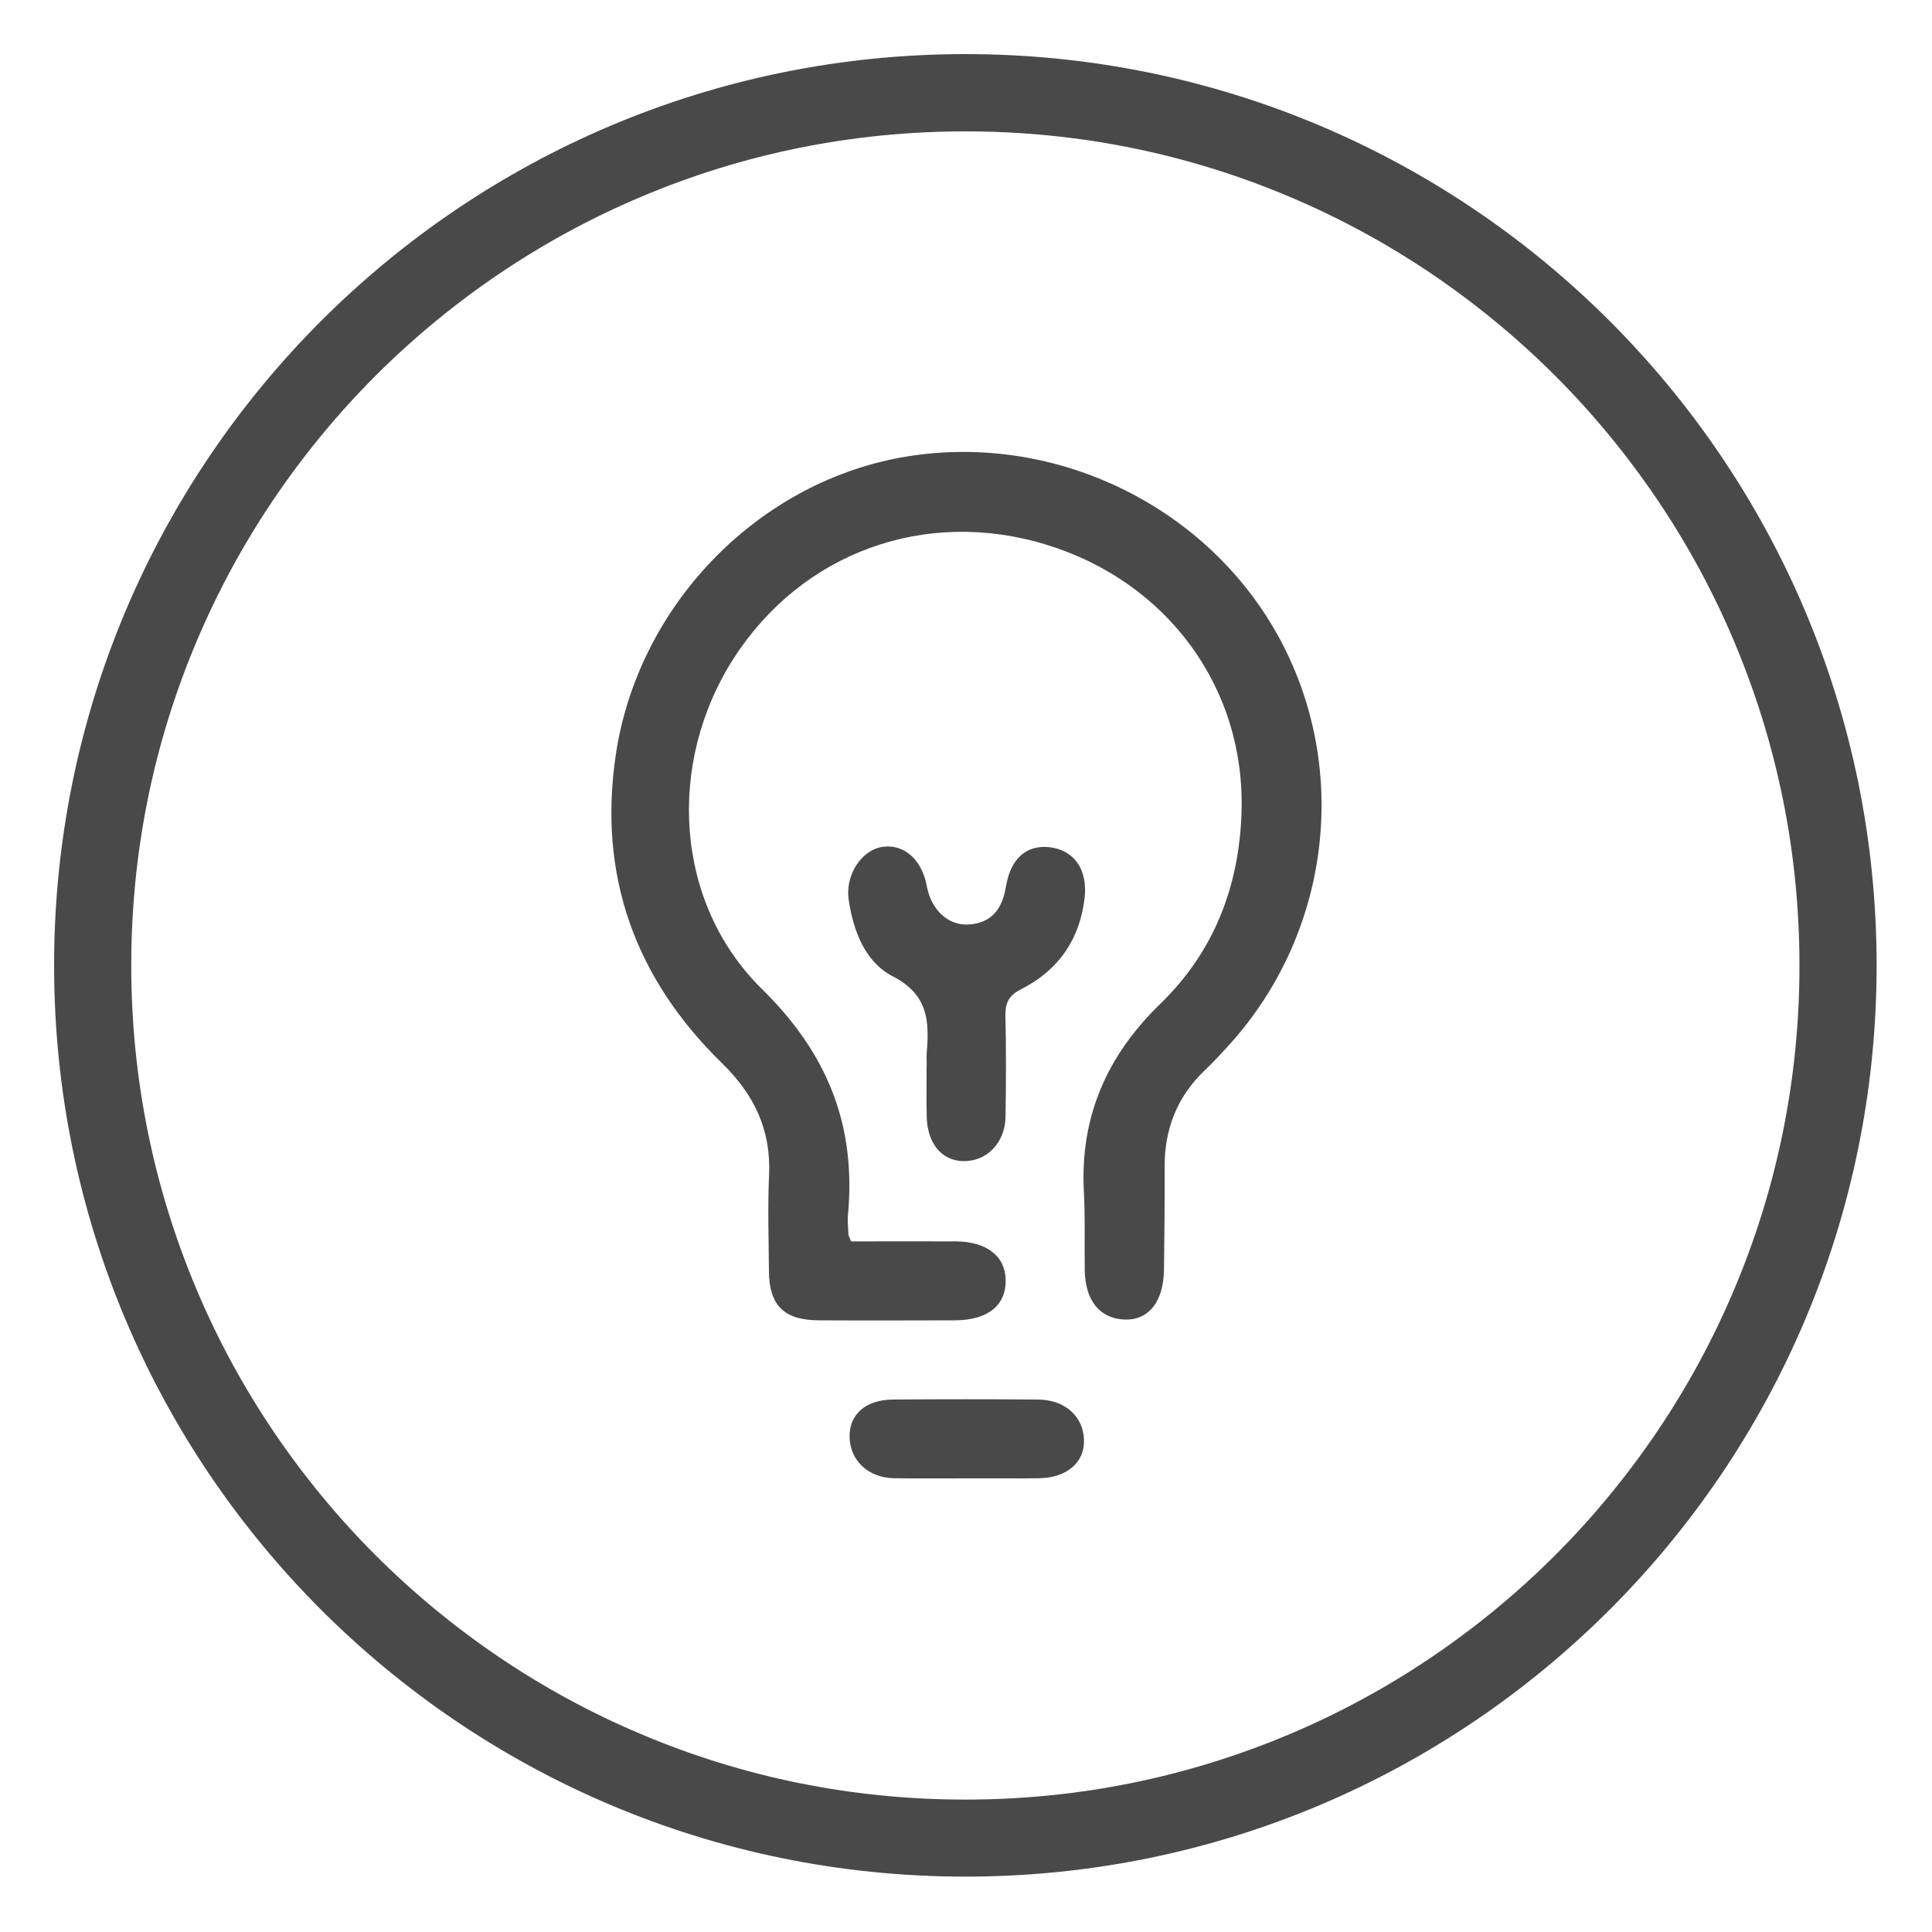 <?xml version="1.0" encoding="utf-8"?>
<!-- Generator: Adobe Illustrator 24.0.1, SVG Export Plug-In . SVG Version: 6.00 Build 0)  -->
<svg version="1.1" id="Capa_1" xmlns="http://www.w3.org/2000/svg" xmlns:xlink="http://www.w3.org/1999/xlink" x="0px" y="0px"
	 viewBox="0 0 1500 1500" style="enable-background:new 0 0 1500 1500;" xml:space="preserve">
<style type="text/css">
	.st0{fill:#494949;}
</style>
<path class="st0" d="M749.5,102c87.4,0,172.2,17.1,252,50.9c38.4,16.2,75.4,36.3,110,59.7c34.3,23.2,66.6,49.8,95.9,79.1
	c29.3,29.3,55.9,61.6,79.1,95.9c23.4,34.6,43.5,71.6,59.7,110c33.7,79.8,50.9,164.6,50.9,252s-17.1,172.2-50.9,252
	c-16.2,38.4-36.3,75.4-59.7,110c-23.2,34.3-49.8,66.6-79.1,95.9s-61.6,55.9-95.9,79.1c-34.6,23.4-71.6,43.5-110,59.7
	c-79.8,33.7-164.6,50.9-252,50.9s-172.2-17.1-252-50.9c-38.4-16.2-75.4-36.3-110-59.7c-34.3-23.2-66.6-49.8-95.9-79.1
	c-29.3-29.3-55.9-61.6-79.1-95.9c-23.4-34.6-43.5-71.6-59.7-110c-33.7-79.8-50.9-164.6-50.9-252s17.1-172.2,50.9-252
	c16.2-38.4,36.3-75.4,59.7-110c23.2-34.3,49.8-66.6,79.1-95.9c29.3-29.3,61.6-55.9,95.9-79.1c34.6-23.4,71.6-43.5,110-59.7
	C577.3,119.1,662.1,102,749.5,102 M749.5,42C358.8,42,42,358.8,42,749.5S358.8,1457,749.5,1457S1457,1140.2,1457,749.5
	S1140.2,42,749.5,42L749.5,42z"/>
<g>
	<path class="st0" d="M660.8,963.8c27.3,0,54.1-0.1,80.9,0c24.4,0.1,38.8,11.4,39.1,30c0.3,19.8-13.9,31.2-39.5,31.3
		c-35.1,0.1-70.3,0.2-105.4,0c-27.2-0.1-38.7-11.5-38.9-38.3c-0.2-24.9-1-49.9,0.1-74.7c1.6-35.1-11.7-62.4-36.6-86.7
		c-67.5-65.9-96.5-146-82.3-240c17.3-114.6,108.4-209.2,220.3-230c115.7-21.4,235.7,34.6,293,136.8
		c56.9,101.5,42.5,229.7-35.7,317.4c-6.4,7.1-12.9,14.2-19.8,20.8c-21.8,20.5-31.8,45.6-31.8,75.3c0.1,26.8-0.1,53.7-0.5,80.5
		c-0.4,24.6-12.1,39-30.6,38.3c-19.2-0.7-30.6-14.8-30.9-38.4c-0.3-20.4,0.4-40.9-0.7-61.3c-3-58.1,18.2-105.6,59.6-145.7
		c41.4-40.2,60.9-90.7,62.8-147.9c3.3-96.8-57.3-179.5-151.8-208.4c-93.9-28.7-189.7,6.2-242.5,88.4
		c-51.9,80.8-46.4,189.3,21.9,256.6c51,50.1,73.2,105.7,66.9,175c-0.5,5.1,0.1,10.2,0.3,15.3C658.7,959.3,659.4,960.4,660.8,963.8z"
		/>
	<path class="st0" d="M719.5,827c0-3.2-0.2-6.4,0-9.6c2.1-24.6,1.1-45.3-26.4-59.4c-21.4-11-30.6-35.2-34.2-59.5
		c-2.8-19.2,10-38.6,26.3-41c16.8-2.4,30.6,9.9,34.4,30.6c3.3,17.9,16.1,30.4,31.9,29.7c18.2-0.8,26.7-12.1,29.5-29.4
		c3.6-22,16.1-32.7,34.1-30.6c18.6,2.2,29.5,17.1,27,39.3c-3.7,32.1-20.3,56.2-49.1,70.8c-9.5,4.8-12.6,10.4-12.4,20.6
		c0.6,26.2,0.5,52.3,0.1,78.5c-0.3,20.3-14.6,34.9-33,34.5c-16.6-0.4-27.7-13.7-28.2-34.4c-0.3-13.4-0.1-26.8-0.1-40.2
		C719.5,827,719.5,827,719.5,827z"/>
	<path class="st0" d="M751.6,1147.8c-19.1,0-38.2,0.2-57.3-0.1c-20.4-0.3-34.6-13.9-34.7-32.6c-0.1-17,12.6-28.3,33.5-28.5
		c37.6-0.3,75.1-0.3,112.7,0c21,0.1,35.3,13,35.8,31.4c0.5,17.4-13.1,29.2-34.6,29.7c-9.5,0.2-19.1,0.1-28.6,0.1
		C769.4,1147.8,760.5,1147.8,751.6,1147.8z"/>
</g>
</svg>
